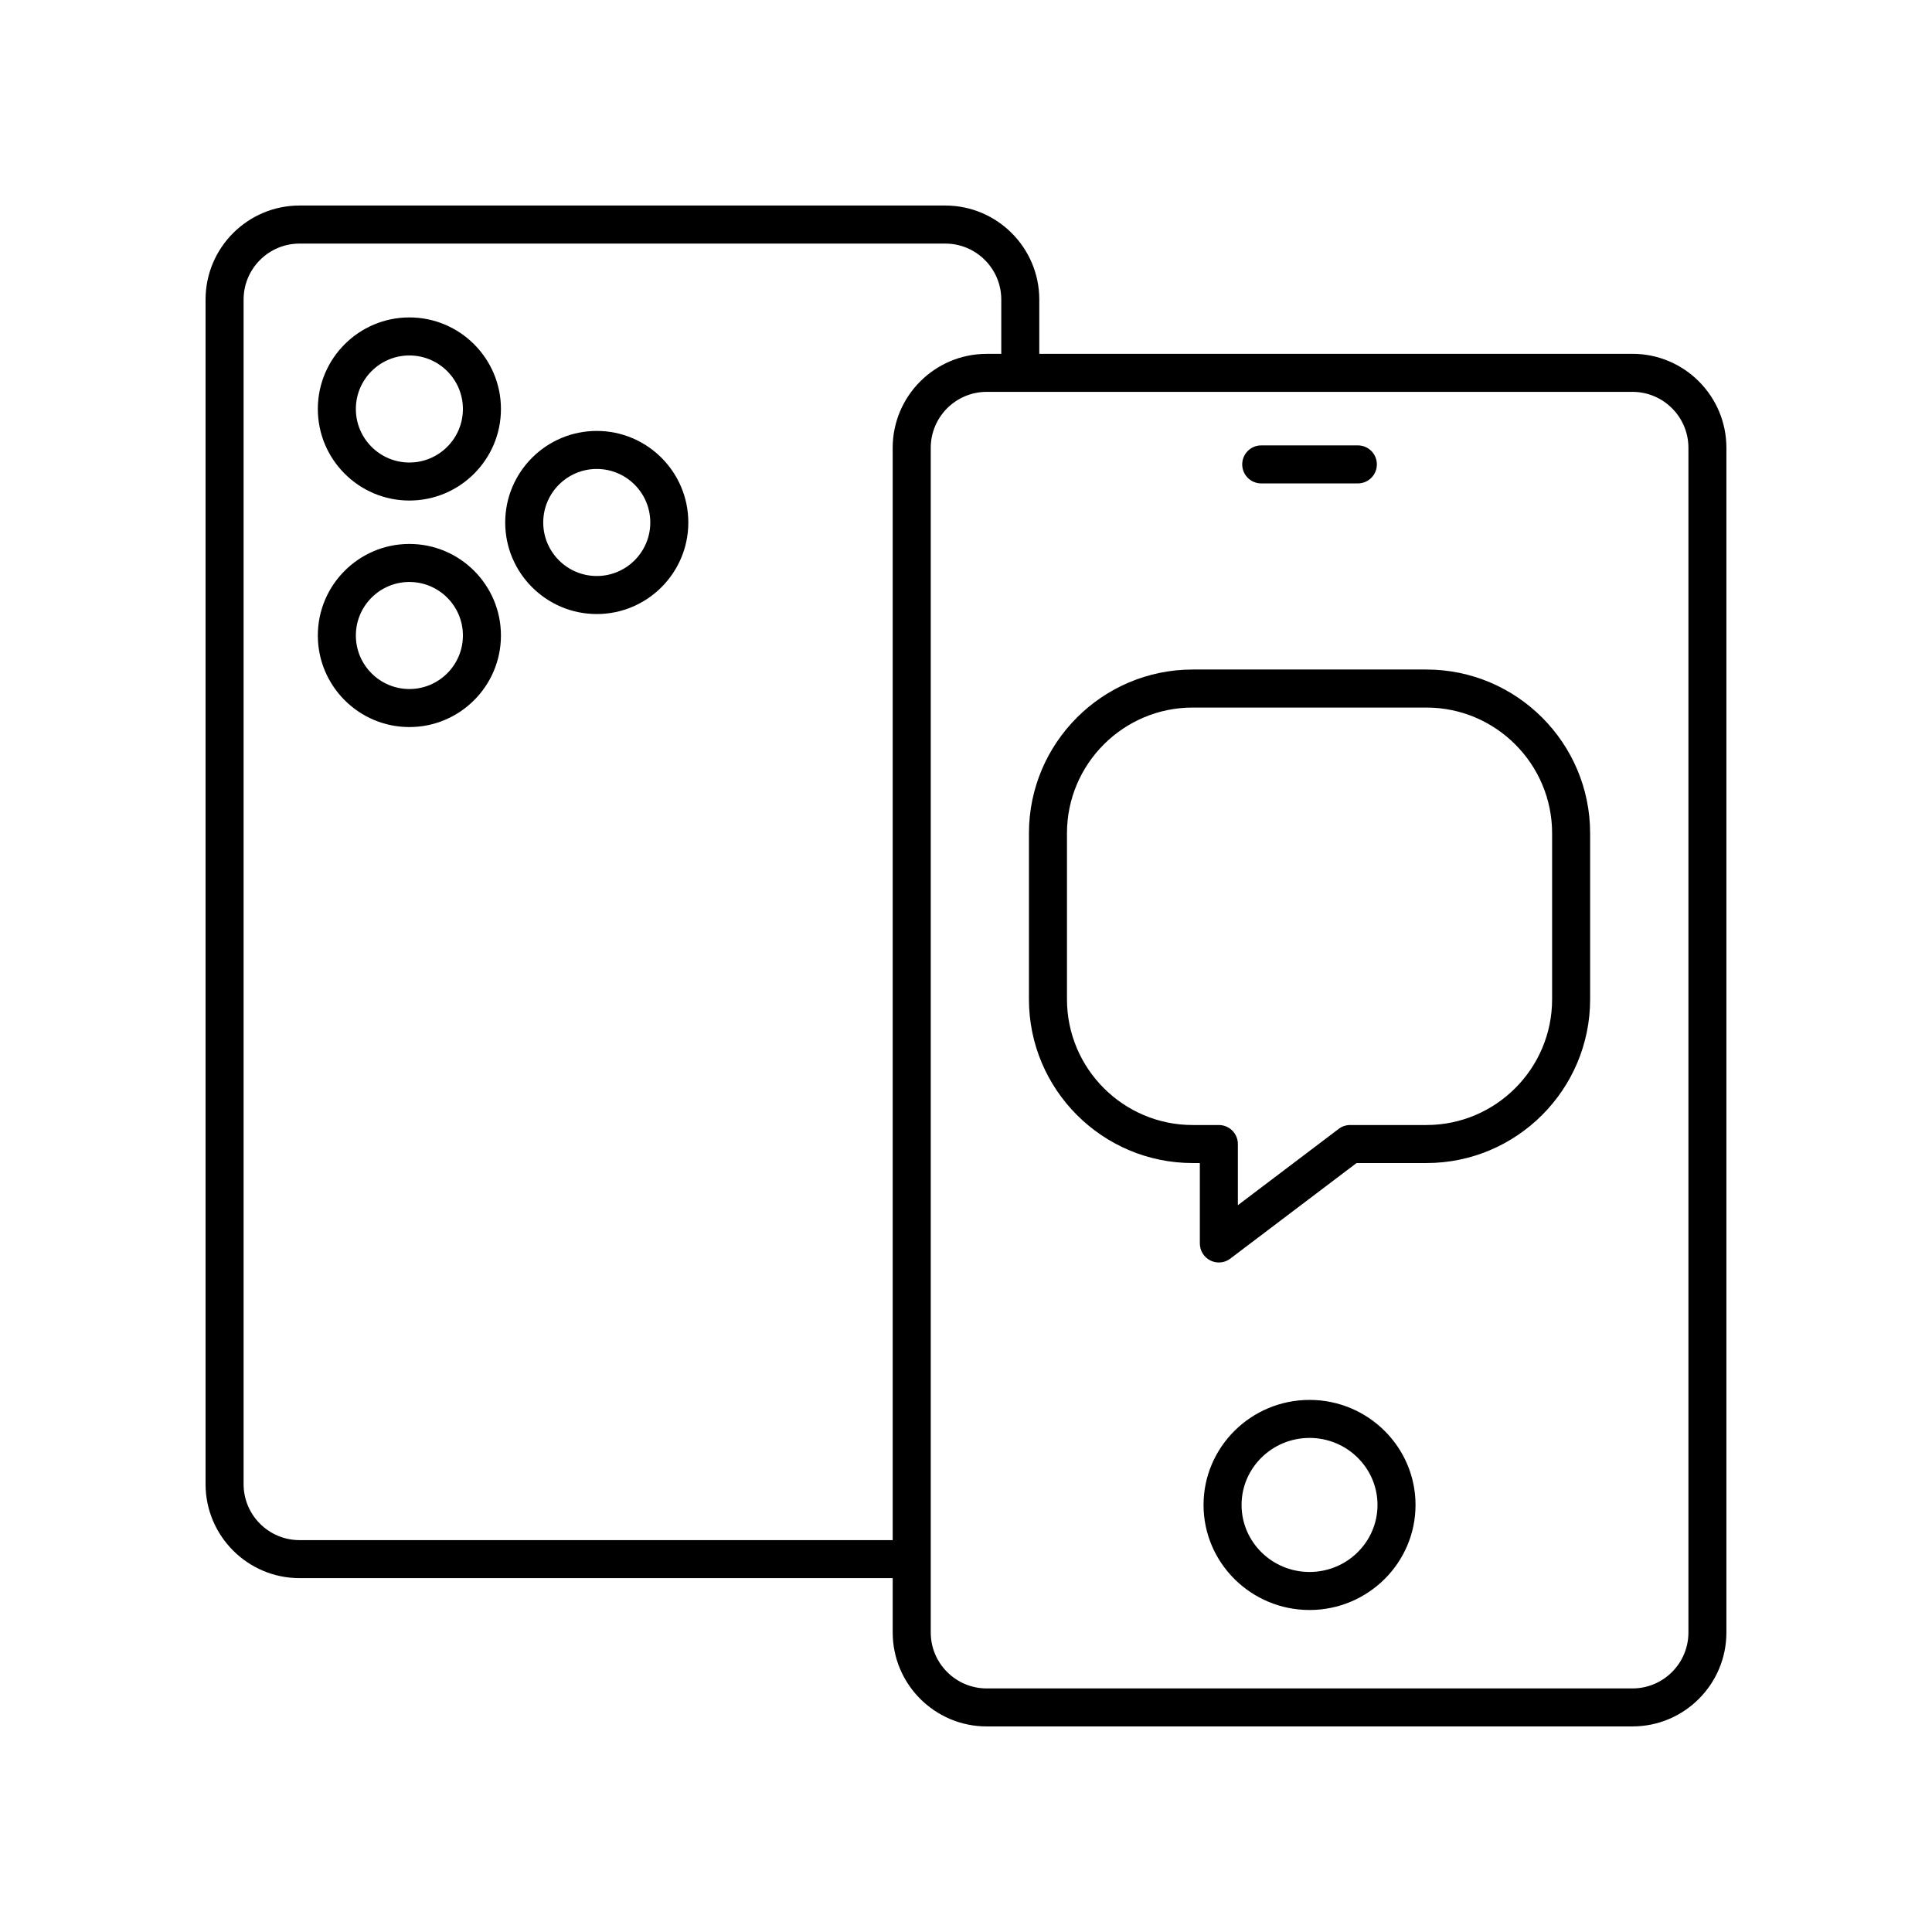 <?xml version="1.0" encoding="UTF-8"?>
<!-- Uploaded to: ICON Repo, www.svgrepo.com, Generator: ICON Repo Mixer Tools -->
<svg fill="#000000" width="800px" height="800px" version="1.1" viewBox="144 144 512 512" xmlns="http://www.w3.org/2000/svg">
 <g>
  <path d="m252.49 228.12c-13.379 0-24.262 10.883-24.262 24.262 0 13.383 10.883 24.266 24.262 24.266 13.383 0 24.266-10.883 24.266-24.266 0-13.379-10.883-24.262-24.266-24.262zm0 38.453c-7.824 0-14.184-6.367-14.184-14.188 0-7.824 6.363-14.184 14.184-14.184 7.824 0 14.188 6.363 14.188 14.184 0 7.82-6.367 14.188-14.188 14.188z"/>
  <path d="m252.49 288.15c-13.379 0-24.262 10.883-24.262 24.262 0 13.383 10.883 24.266 24.262 24.266 13.383 0 24.266-10.883 24.266-24.266 0-13.379-10.883-24.262-24.266-24.262zm0 38.449c-7.824 0-14.184-6.367-14.184-14.188 0-7.824 6.363-14.184 14.184-14.184 7.824 0 14.188 6.363 14.188 14.184 0 7.82-6.367 14.188-14.188 14.188z"/>
  <path d="m302.15 258.2c-13.383 0-24.266 10.883-24.266 24.266 0 13.379 10.883 24.262 24.266 24.262 13.379 0 24.262-10.883 24.262-24.262 0-13.383-10.883-24.266-24.262-24.266zm0 38.449c-7.824 0-14.188-6.363-14.188-14.184 0-7.824 6.367-14.188 14.188-14.188 7.824 0 14.184 6.367 14.184 14.188 0.004 7.82-6.359 14.184-14.184 14.184z"/>
  <path d="m576.62 237.77h-157.2v-14.395c0-13.73-11.172-24.906-24.906-24.906h-171.14c-13.73 0-24.898 11.176-24.898 24.906v313.94c0 13.73 11.168 24.906 24.898 24.906h157.2v14.402c0 13.73 11.172 24.898 24.902 24.898h171.14c13.73 0 24.898-11.168 24.898-24.898v-313.95c0-13.73-11.168-24.906-24.898-24.906zm-353.24 314.38c-8.172 0-14.824-6.652-14.824-14.828v-313.94c0-8.176 6.652-14.828 14.824-14.828h171.14c8.176 0 14.828 6.652 14.828 14.828v14.395h-3.871c-13.73 0-24.906 11.172-24.906 24.906v289.47zm368.07 24.477c0 8.172-6.652 14.824-14.824 14.824h-171.14c-8.176 0-14.828-6.652-14.828-14.824v-313.95c0-8.176 6.652-14.828 14.828-14.828h171.14c8.172 0 14.824 6.652 14.824 14.828z"/>
  <path d="m491.04 514.99c-15.488 0-28.09 12.488-28.09 27.836 0 15.352 12.602 27.84 28.09 27.84s28.09-12.488 28.09-27.836c0-15.352-12.602-27.84-28.09-27.84zm0 45.598c-9.934 0-18.012-7.965-18.012-17.762s8.078-17.762 18.012-17.762c9.934 0 18.012 7.965 18.012 17.762s-8.078 17.762-18.012 17.762z"/>
  <path d="m478.24 272.11h25.605c2.785 0 5.039-2.254 5.039-5.039 0-2.785-2.254-5.039-5.039-5.039h-25.605c-2.785 0-5.039 2.254-5.039 5.039 0 2.785 2.254 5.039 5.039 5.039z"/>
  <path d="m522.01 321.43h-61.934c-23.926 0-43.395 19.465-43.395 43.391v44.004c0 23.926 19.469 43.395 43.395 43.395h1.895v21.309c0 1.914 1.082 3.66 2.793 4.512 0.715 0.355 1.48 0.527 2.242 0.527 1.078 0 2.148-0.344 3.039-1.023l33.453-25.324h18.508c23.926 0 43.395-19.469 43.395-43.395v-44.004c0.004-23.926-19.465-43.391-43.391-43.391zm33.316 87.395c0 18.371-14.945 33.316-33.316 33.316h-20.203c-1.098 0-2.164 0.359-3.039 1.023l-26.719 20.227v-16.211c0-2.785-2.254-5.039-5.039-5.039h-6.934c-18.371 0-33.316-14.945-33.316-33.316v-44.004c0-18.371 14.945-33.312 33.316-33.312h61.934c18.371 0 33.316 14.941 33.316 33.312z"/>
 </g>
</svg>